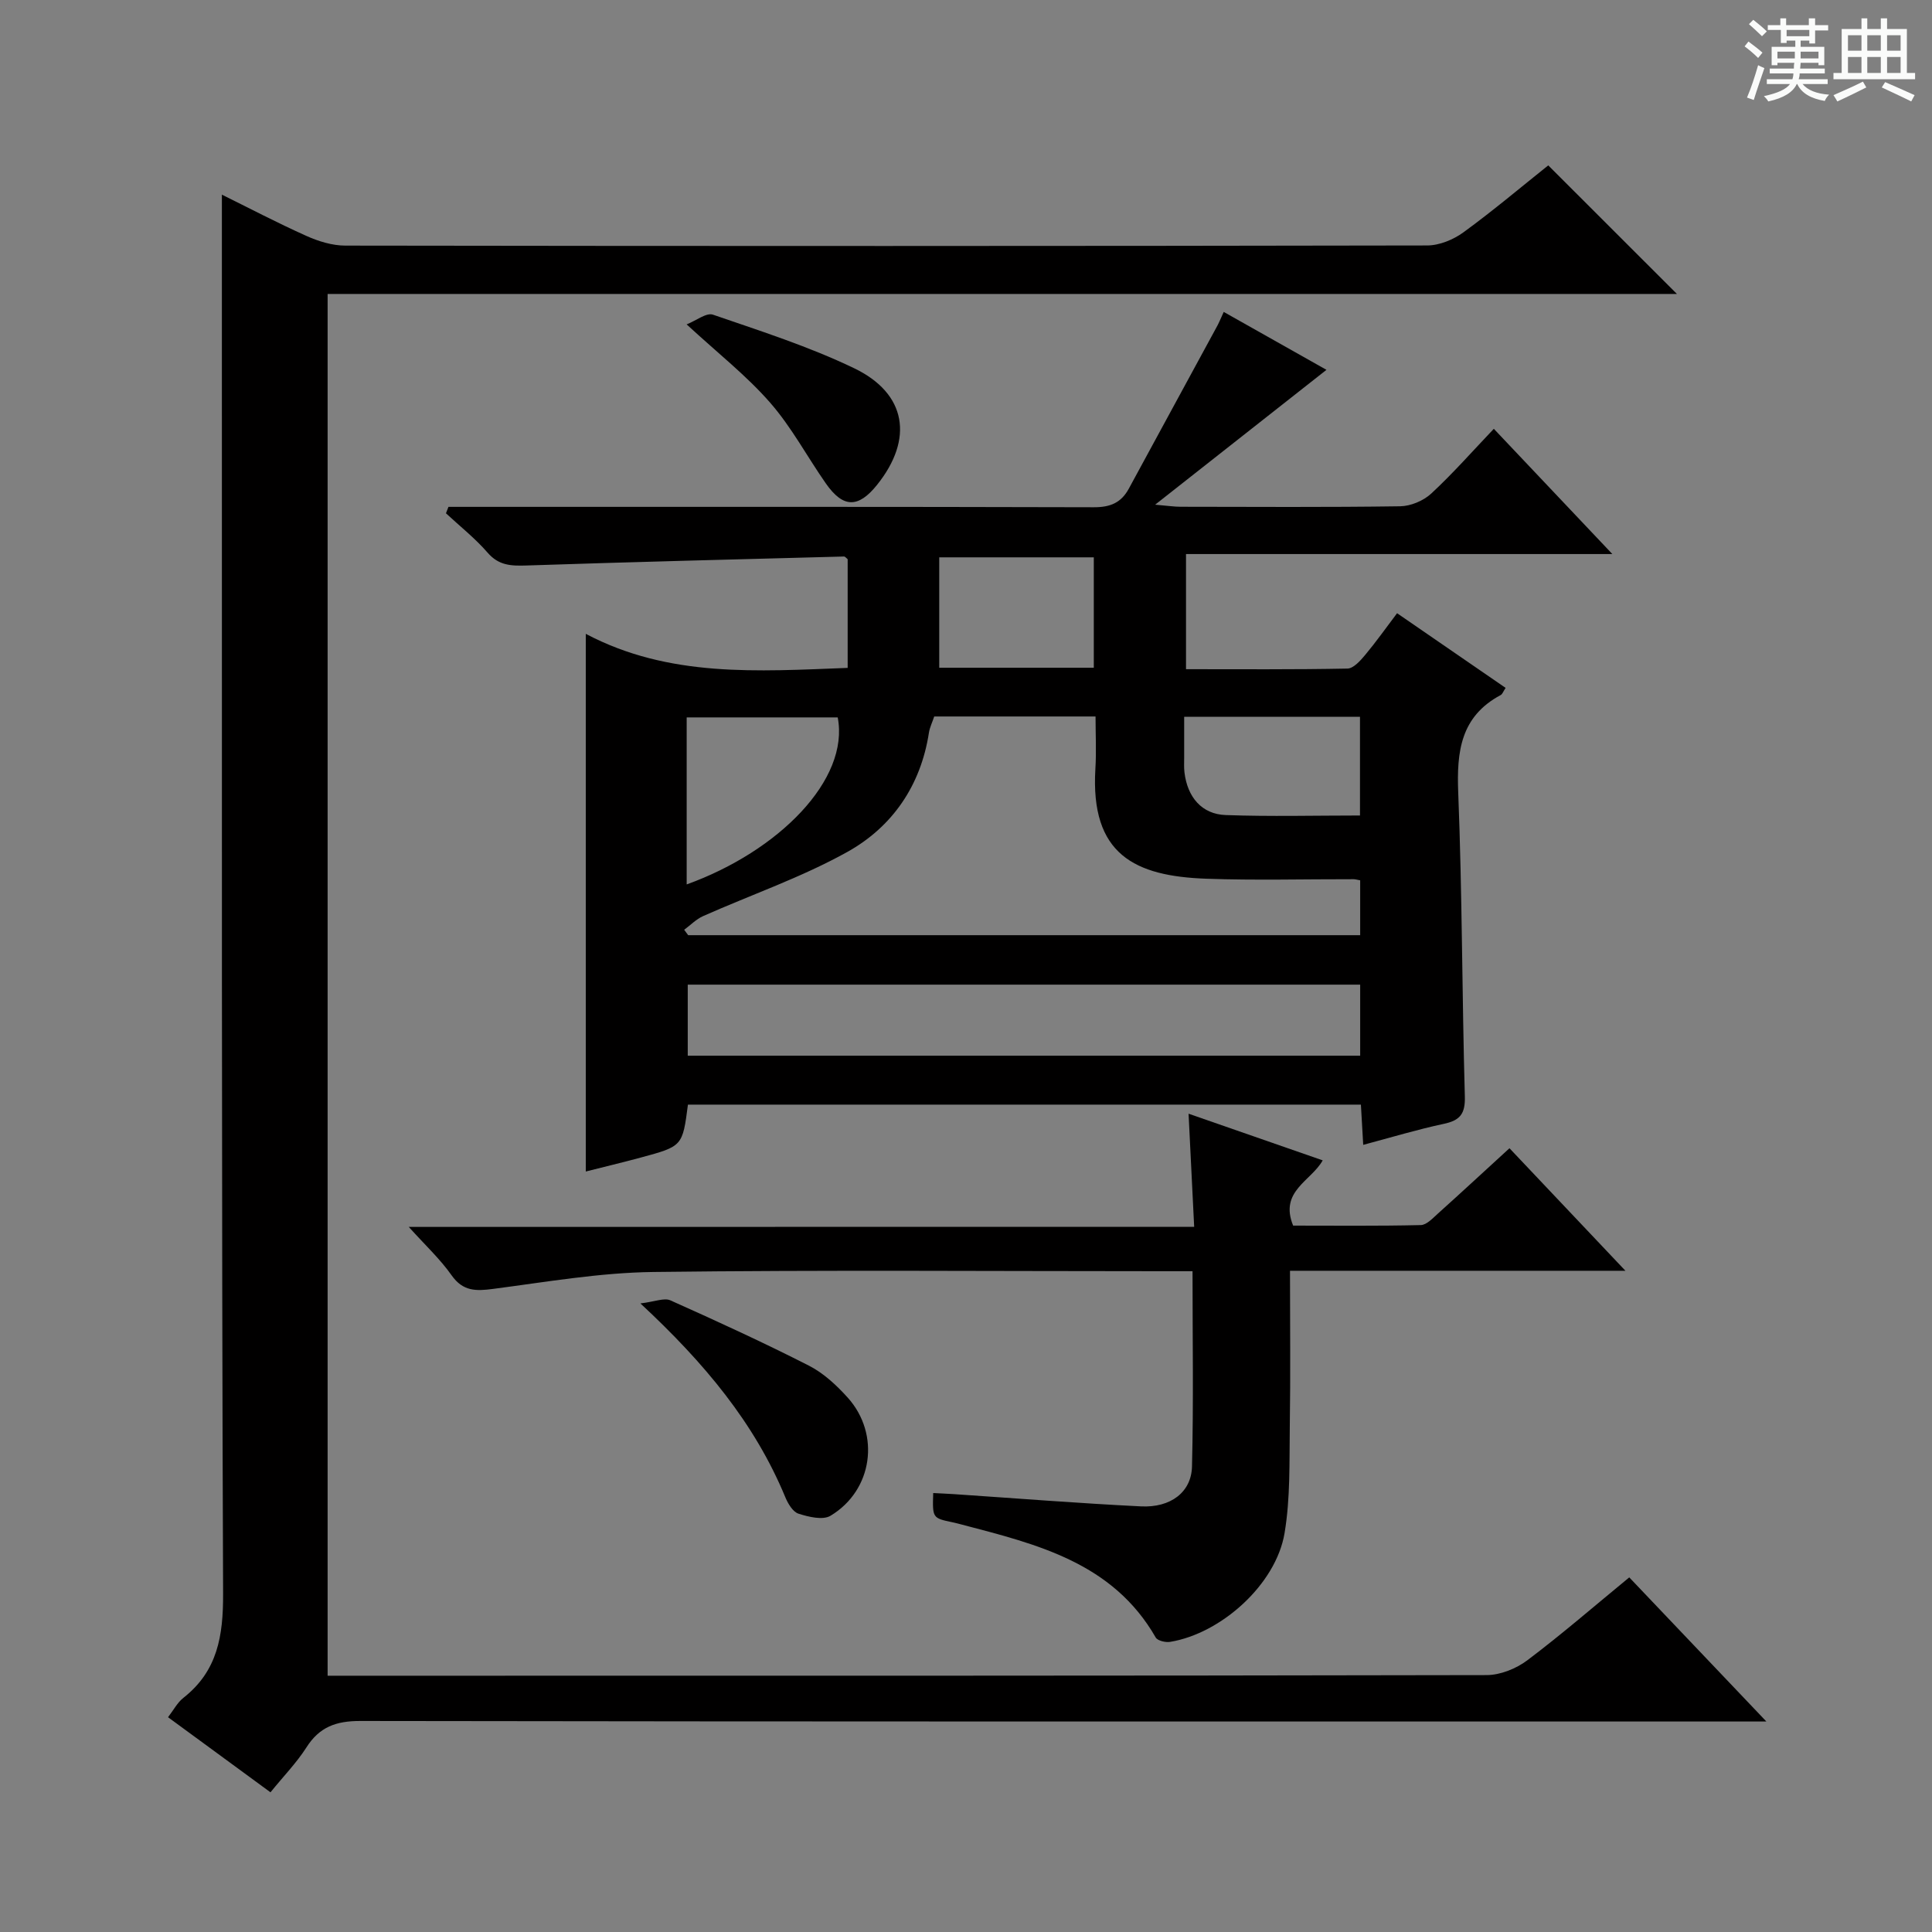 <svg enable-background="new 0 0 400 400" viewBox="0 0 400 400" xmlns="http://www.w3.org/2000/svg"><rect x="0" y="0" width="400" height="400" fill="#808080" stroke="none"/><path d="m361.2 9.6.8-1c.9.7 1.9 1.4 2.9 2.3l-.9 1.1c-1-1-2-1.8-2.8-2.4zm.5 10.6c.9-2.1 1.6-4.3 2.3-6.7.4.2.8.4 1.3.6-.7 2.1-1.5 4.3-2.2 6.6zm.4-15.2.9-.9c1 .8 2 1.6 2.8 2.4l-1 1c-.9-.9-1.8-1.7-2.7-2.5zm12.5-1.2h1.2v1.4h2.7v1.1h-2.7v2.7h-1.2v-.6h-1.8v1.3h4.9v3.8h-1.2v-.5h-3.7c0 .4-.1.9-.1 1.2h5.1v1h-5.2c0 .5-.1.9-.2 1.2h6v1h-5.2c1.1 1.3 2.9 2 5.5 2.2-.4.4-.7.8-.9 1.3-2.9-.5-4.8-1.6-5.7-3.5h-.1c-.8 1.7-2.7 2.9-5.9 3.6-.2-.4-.6-.8-.9-1.1 2.8-.6 4.6-1.4 5.4-2.5h-4.8v-1h5.3c.1-.3.2-.7.2-1.2h-4.9v-1h5c0-.4 0-.8.1-1.2h-3.5v.5h-1.2v-3.8h4.9v-1.3h-1.8v.5h-1.2v-2.7h-2.7v-1h2.6v-1.4h1.2v1.4h4.7v-1.4zm-6.6 8.3h3.6c0-.4 0-.9 0-1.4h-3.6zm1.9-4.6h4.7v-1.3h-4.7zm6.6 3.2h-3.7v1.4h3.7z" fill="#fafbfa"/><path d="m385.3 3.8h1.3v2.2h2.8v-2.2h1.3v2.2h4.1v9.1h1.7v1.3h-16.9v-1.3h1.7v-9.1h4.1v-2.2zm.4 13.1.7 1.2c-1.8.9-3.8 1.9-6 2.9-.2-.4-.5-.8-.8-1.3 2.3-1 4.3-1.9 6.1-2.8zm-3.1-6.4h2.8v-3.2h-2.8zm0 4.6h2.8v-3.3h-2.8zm4-4.6h2.8v-3.2h-2.8zm0 4.6h2.8v-3.3h-2.8zm3.7 1.9c2.1.9 4.1 1.8 6.1 2.7l-.7 1.3c-2.2-1.1-4.2-2-6.1-2.9zm3.2-9.7h-2.8v3.2h2.8zm-2.8 7.8h2.8v-3.3h-2.8z" fill="#fafbfa"/><g fill="#010000"><path d="m253.36 64.58c7.27 4.1 14.29 8.05 21.27 11.99-11.75 9.25-23.04 18.14-35.47 27.92 2.78.24 4.01.43 5.24.43 15.16.02 30.32.12 45.48-.1 2.19-.03 4.83-1.14 6.44-2.63 4.49-4.16 8.55-8.78 12.96-13.41 8.3 8.77 16.06 16.97 24.54 25.93-29.92 0-58.9 0-88.27 0v23.84c11.21 0 22.33.09 33.43-.13 1.26-.03 2.7-1.66 3.69-2.85 2.23-2.67 4.24-5.52 6.58-8.61 7.55 5.19 14.98 10.31 22.47 15.46-.47.7-.65 1.29-1.03 1.49-8.28 4.43-9.12 11.68-8.78 20.2.83 20.95.78 41.94 1.37 62.9.1 3.61-.99 4.95-4.35 5.67-5.5 1.17-10.9 2.81-16.69 4.35-.17-2.88-.31-5.47-.48-8.33-46.55 0-92.96 0-139.33 0-1.12 8.6-1.11 8.62-9.77 10.96-3.78 1.02-7.6 1.93-11.38 2.89 0-37.04 0-73.58 0-111.32 17.21 9.1 35.58 7.76 54.22 7.05 0-7.68 0-15.09 0-22.5-.26-.2-.52-.57-.77-.56-21.93.58-43.86 1.13-65.78 1.86-3.14.1-5.69.01-7.99-2.65-2.58-2.98-5.73-5.46-8.63-8.16.17-.44.35-.89.52-1.33h5.17c42.81 0 85.63-.04 128.44.08 3.41.01 5.66-.92 7.25-3.85 6-11.08 12.04-22.13 18.04-33.2.58-.99.99-2.05 1.61-3.39zm-59.94 83.76c-.4 1.21-.93 2.27-1.1 3.38-1.69 10.94-7.58 19.48-16.9 24.67-9.47 5.27-19.88 8.85-29.83 13.27-1.45.64-2.63 1.88-3.94 2.84.28.37.55.75.83 1.12h139.13c0-4.02 0-7.73 0-11.36-.71-.13-1.03-.23-1.36-.23-10.16-.02-20.32.26-30.47-.1-14.79-.52-24.08-4.97-22.99-22.8.22-3.56.03-7.14.03-10.79-11.7 0-22.5 0-33.4 0zm88.19 70.23c0-5.11 0-9.95 0-14.71-46.72 0-93.04 0-139.22 0v14.71zm-139.44-35.46c19.06-6.87 33.76-21.7 31.27-34.58-10.36 0-20.73 0-31.27 0zm84.29-44.86c0-7.88 0-15.41 0-22.86-10.9 0-21.43 0-32 0v22.86zm18.71 10.16v8.51c0 1-.06 2.01.06 2.99.61 5.13 3.59 8.67 8.55 8.84 9.25.33 18.52.09 27.79.09 0-7.08 0-13.76 0-20.44-12.18.01-23.94.01-36.4.01z"/><path d="m56 371.08c-7.35-5.39-14.19-10.4-21.21-15.55 1.14-1.47 1.93-3.03 3.18-4.01 7.1-5.58 8.25-12.85 8.22-21.55-.33-84.32-.23-168.65-.25-252.98 0-12.13 0-24.27 0-36.69 5.43 2.68 11.4 5.81 17.53 8.56 2.48 1.11 5.34 1.99 8.02 1.99 74.66.11 149.32.11 223.98-.03 2.54 0 5.46-1.21 7.55-2.74 6.17-4.5 12.01-9.44 17.53-13.84 9.03 9.02 17.79 17.77 26.64 26.62-92.83 0-185.9 0-279.36 0v286.08h5.49c78.16 0 156.32.03 234.48-.13 2.83-.01 6.11-1.33 8.41-3.06 7.15-5.39 13.94-11.28 21.11-17.17 9.24 9.71 18.25 19.18 28.39 29.84-3.53 0-5.59 0-7.64 0-94.49 0-188.98.04-283.47-.11-5.02-.01-8.48 1.23-11.18 5.51-2.04 3.18-4.74 5.94-7.42 9.26z"/><path d="m247.24 254c-.41-8.23-.76-15.49-1.16-23.42 9.46 3.29 18.49 6.44 27.77 9.66-2.38 4.29-9.03 6.36-6.12 13.51 8.57 0 17.5.1 26.43-.11 1.23-.03 2.52-1.47 3.61-2.44 4.82-4.33 9.58-8.74 14.75-13.47 7.82 8.26 15.51 16.39 24.01 25.37-23.61 0-46.27 0-69.45 0 0 11.11.12 21.56-.04 32.01-.11 7.46.14 15.03-1.09 22.33-1.78 10.58-13.1 20.75-23.68 22.49-.95.16-2.6-.23-2.99-.9-8.9-15.52-24.58-19.3-40.1-23.37-.64-.17-1.29-.34-1.94-.48-4.19-.88-4.19-.88-4.03-6.06 1.41.07 2.81.13 4.22.22 12.94.87 25.86 1.9 38.81 2.54 6.12.3 10.42-2.93 10.55-8.25.33-13.28.11-26.57.11-40.44-2.31 0-4.25 0-6.2 0-35.15 0-70.31-.28-105.45.16-11.06.14-22.11 2.06-33.13 3.5-3.56.47-6.26.54-8.62-2.81s-5.43-6.21-8.87-10.02c54.45-.02 108.09-.02 162.61-.02z"/><path d="m132.59 269.86c3.01-.36 4.92-1.21 6.2-.64 9.66 4.32 19.28 8.73 28.7 13.53 3.02 1.54 5.72 4.06 8.02 6.61 6.81 7.58 5.19 19.21-3.56 24.46-1.59.96-4.54.24-6.63-.43-1.17-.37-2.18-2.08-2.73-3.41-6.35-15.33-16.69-27.75-30-40.12z"/><path d="m142.16 67.16c1.99-.78 4.09-2.48 5.45-2.01 9.85 3.39 19.85 6.58 29.21 11.08 10.92 5.24 12.37 14.67 4.77 24.15-3.89 4.85-7.02 4.83-10.6-.28-3.89-5.56-7.11-11.67-11.55-16.74-4.86-5.57-10.79-10.21-17.28-16.2z"/></g></svg>